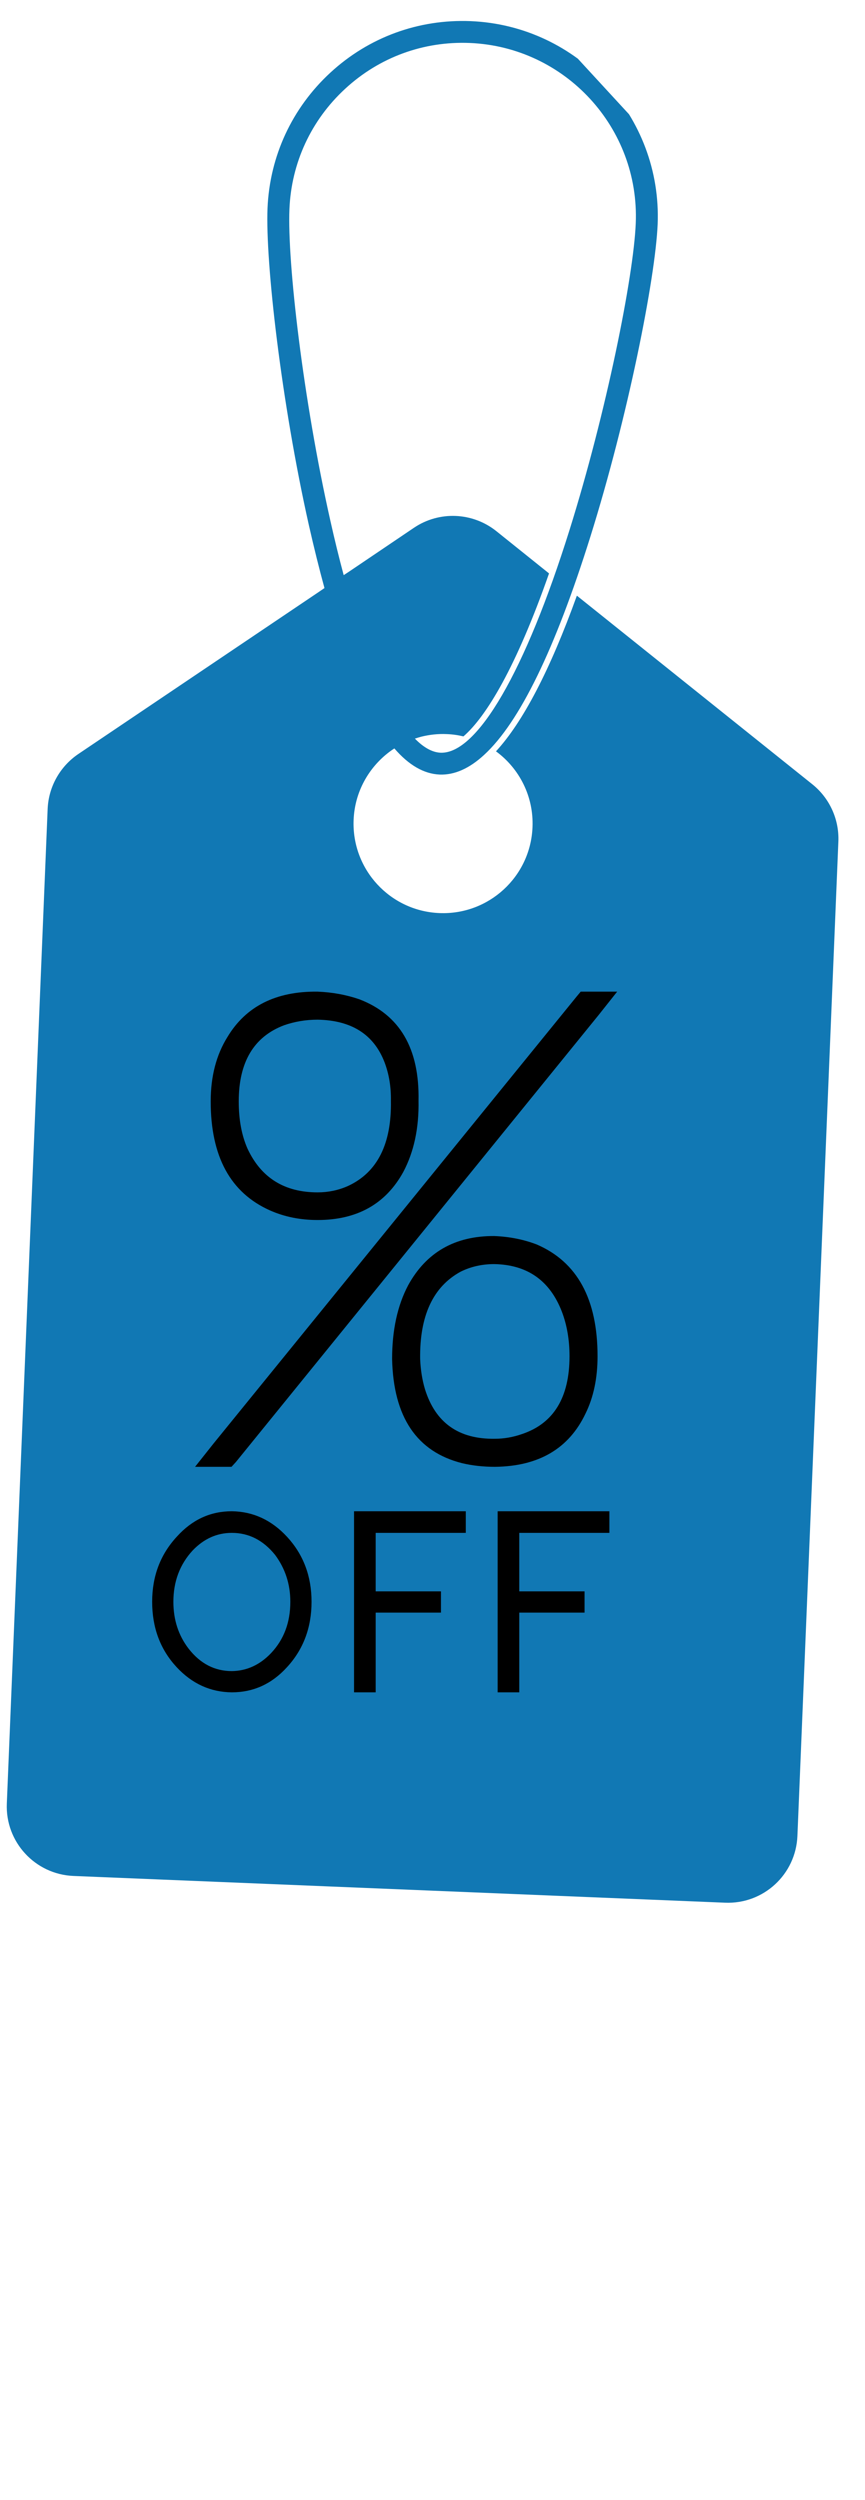 <svg xmlns="http://www.w3.org/2000/svg" xmlns:xlink="http://www.w3.org/1999/xlink" width="45" zoomAndPan="magnify" viewBox="0 0 33.75 97.5" height="130" preserveAspectRatio="xMidYMid meet" version="1.0"><defs><g/><clipPath id="315899c5ed"><path d="M 0 0.109 L 33 0.109 L 33 75 L 0 75 Z M 0 0.109 " clip-rule="nonzero"/></clipPath><clipPath id="59134c0e5f"><path d="M -28.191 40.609 L 18.355 -2.262 L 61.73 44.836 L 15.18 87.703 Z M -28.191 40.609 " clip-rule="nonzero"/></clipPath><clipPath id="cfb04d6800"><path d="M -28.191 40.609 L 18.355 -2.262 L 61.73 44.836 L 15.18 87.703 Z M -28.191 40.609 " clip-rule="nonzero"/></clipPath><clipPath id="abe663cbef"><path d="M -28.164 40.641 L 18.488 -2.324 L 61.66 44.551 L 15.008 87.516 Z M -28.164 40.641 " clip-rule="nonzero"/></clipPath></defs><g clip-path="url(#315899c5ed)"><g clip-path="url(#59134c0e5f)"><g clip-path="url(#cfb04d6800)"><g clip-path="url(#abe663cbef)"><path fill="#1178b4" d="M 24.805 8.711 C 24.723 10.773 23.66 16.074 22.219 20.676 C 20.5 26.168 18.621 29.414 17.188 29.355 C 16.863 29.34 16.527 29.152 16.188 28.805 C 16.27 28.777 16.352 28.754 16.438 28.73 C 16.754 28.652 17.086 28.613 17.43 28.629 C 17.652 28.637 17.871 28.668 18.082 28.719 C 18.977 27.945 20.148 26 21.422 22.363 L 19.367 20.715 C 18.438 19.973 17.137 19.918 16.152 20.582 L 13.613 22.297 L 13.41 22.43 C 13.23 21.758 13.055 21.047 12.887 20.293 C 11.828 15.586 11.207 10.219 11.293 8.156 C 11.367 6.352 12.141 4.684 13.469 3.461 C 14.797 2.234 16.523 1.602 18.328 1.676 C 22.051 1.828 24.961 4.984 24.805 8.711 Z M 18.363 0.824 C 16.328 0.742 14.387 1.453 12.891 2.832 C 11.395 4.211 10.523 6.09 10.438 8.121 C 10.352 10.238 10.98 15.707 12.051 20.48 C 12.25 21.359 12.453 22.176 12.66 22.934 L 12.461 23.07 L 3.055 29.406 C 2.34 29.891 1.895 30.684 1.859 31.547 L 0.266 70.336 C 0.203 71.832 1.367 73.098 2.867 73.16 L 28.289 74.203 C 29.789 74.266 31.051 73.102 31.113 71.602 L 32.711 32.816 C 32.746 31.953 32.367 31.125 31.695 30.586 L 22.508 23.23 C 21.465 26.125 20.406 28.156 19.352 29.301 C 20.258 29.965 20.828 31.055 20.777 32.262 C 20.699 34.191 19.07 35.688 17.145 35.609 C 15.215 35.531 13.719 33.902 13.797 31.977 C 13.84 30.887 14.383 29.934 15.191 29.324 C 15.254 29.277 15.32 29.23 15.387 29.188 C 15.949 29.84 16.539 30.18 17.152 30.207 C 17.73 30.23 18.312 29.973 18.891 29.438 C 20.273 28.168 21.66 25.32 23.035 20.93 C 24.496 16.266 25.57 10.863 25.66 8.746 C 25.832 4.551 22.559 0.996 18.363 0.824 " fill-opacity="1" fill-rule="nonzero"/></g></g></g></g><g fill="#000000" fill-opacity="1"><g transform="translate(7.127, 57.204)"><g><path d="M 8.172 -4.203 C 8.223 -1.941 9.133 -0.586 10.906 -0.141 C 11.301 -0.047 11.727 0 12.188 0 C 13.895 -0.02 15.07 -0.711 15.719 -2.078 C 16.031 -2.711 16.188 -3.457 16.188 -4.312 C 16.188 -6.539 15.395 -7.992 13.812 -8.672 C 13.301 -8.867 12.75 -8.977 12.156 -9 C 10.625 -9.008 9.504 -8.367 8.797 -7.078 C 8.379 -6.285 8.172 -5.328 8.172 -4.203 Z M 9.266 -4.203 C 9.242 -5.891 9.77 -7.023 10.844 -7.609 C 11.238 -7.805 11.676 -7.906 12.156 -7.906 C 13.445 -7.883 14.328 -7.266 14.797 -6.047 C 14.992 -5.535 15.094 -4.957 15.094 -4.312 C 15.094 -2.707 14.477 -1.695 13.25 -1.281 C 12.895 -1.156 12.539 -1.094 12.188 -1.094 C 10.77 -1.07 9.859 -1.719 9.453 -3.031 C 9.348 -3.383 9.285 -3.773 9.266 -4.203 Z M 5.266 -17.438 C 6.586 -17.414 7.457 -16.863 7.875 -15.781 C 8.051 -15.32 8.133 -14.82 8.125 -14.281 C 8.156 -12.594 7.598 -11.484 6.453 -10.953 C 6.078 -10.785 5.68 -10.703 5.266 -10.703 C 3.973 -10.703 3.062 -11.27 2.531 -12.406 C 2.301 -12.926 2.188 -13.539 2.188 -14.25 C 2.188 -15.781 2.773 -16.77 3.953 -17.219 C 4.367 -17.363 4.805 -17.438 5.266 -17.438 Z M 5.266 -18.531 C 3.641 -18.551 2.469 -17.961 1.75 -16.766 C 1.312 -16.066 1.094 -15.227 1.094 -14.25 C 1.094 -12.102 1.863 -10.688 3.406 -10 C 3.969 -9.75 4.586 -9.625 5.266 -9.625 C 6.805 -9.625 7.922 -10.25 8.609 -11.5 C 9.023 -12.281 9.223 -13.207 9.203 -14.281 C 9.242 -16.312 8.473 -17.629 6.891 -18.234 C 6.379 -18.41 5.836 -18.508 5.266 -18.531 Z M 15.375 -18.344 L 1.203 -0.906 L 0.484 0 L 1.906 0 L 2.078 -0.188 L 16.234 -17.625 L 16.953 -18.531 L 15.531 -18.531 Z M 15.375 -18.344 "/></g></g></g><g fill="#000000" fill-opacity="1"><g transform="translate(5.312, 65.999)"><g><path d="M 0.625 -3.531 C 0.625 -2.52 0.941 -1.672 1.578 -0.984 C 2.18 -0.336 2.898 -0.008 3.734 0 C 4.566 0 5.281 -0.32 5.875 -0.969 C 6.52 -1.664 6.844 -2.52 6.844 -3.531 C 6.844 -4.531 6.523 -5.375 5.891 -6.062 C 5.285 -6.719 4.566 -7.051 3.734 -7.062 C 2.898 -7.062 2.188 -6.734 1.594 -6.078 C 0.945 -5.379 0.625 -4.531 0.625 -3.531 Z M 1.453 -3.531 C 1.453 -4.32 1.703 -4.988 2.203 -5.531 C 2.641 -5.988 3.148 -6.219 3.734 -6.219 C 4.398 -6.219 4.961 -5.93 5.422 -5.359 C 5.816 -4.828 6.016 -4.219 6.016 -3.531 C 6.016 -2.727 5.766 -2.062 5.266 -1.531 C 4.828 -1.07 4.316 -0.836 3.734 -0.828 C 3.066 -0.828 2.504 -1.117 2.047 -1.703 C 1.648 -2.223 1.453 -2.832 1.453 -3.531 Z M 1.453 -3.531 "/></g></g></g><g fill="#000000" fill-opacity="1"><g transform="translate(12.783, 65.999)"><g><path d="M 4.984 -7.062 L 1.031 -7.062 L 1.031 0 L 1.875 0 L 1.875 -3.109 L 4.422 -3.109 L 4.422 -3.938 L 1.875 -3.938 L 1.875 -6.219 L 5.391 -6.219 L 5.391 -7.062 Z M 4.984 -7.062 "/></g></g></g><g fill="#000000" fill-opacity="1"><g transform="translate(18.386, 65.999)"><g><path d="M 4.984 -7.062 L 1.031 -7.062 L 1.031 0 L 1.875 0 L 1.875 -3.109 L 4.422 -3.109 L 4.422 -3.938 L 1.875 -3.938 L 1.875 -6.219 L 5.391 -6.219 L 5.391 -7.062 Z M 4.984 -7.062 "/></g></g></g></svg>